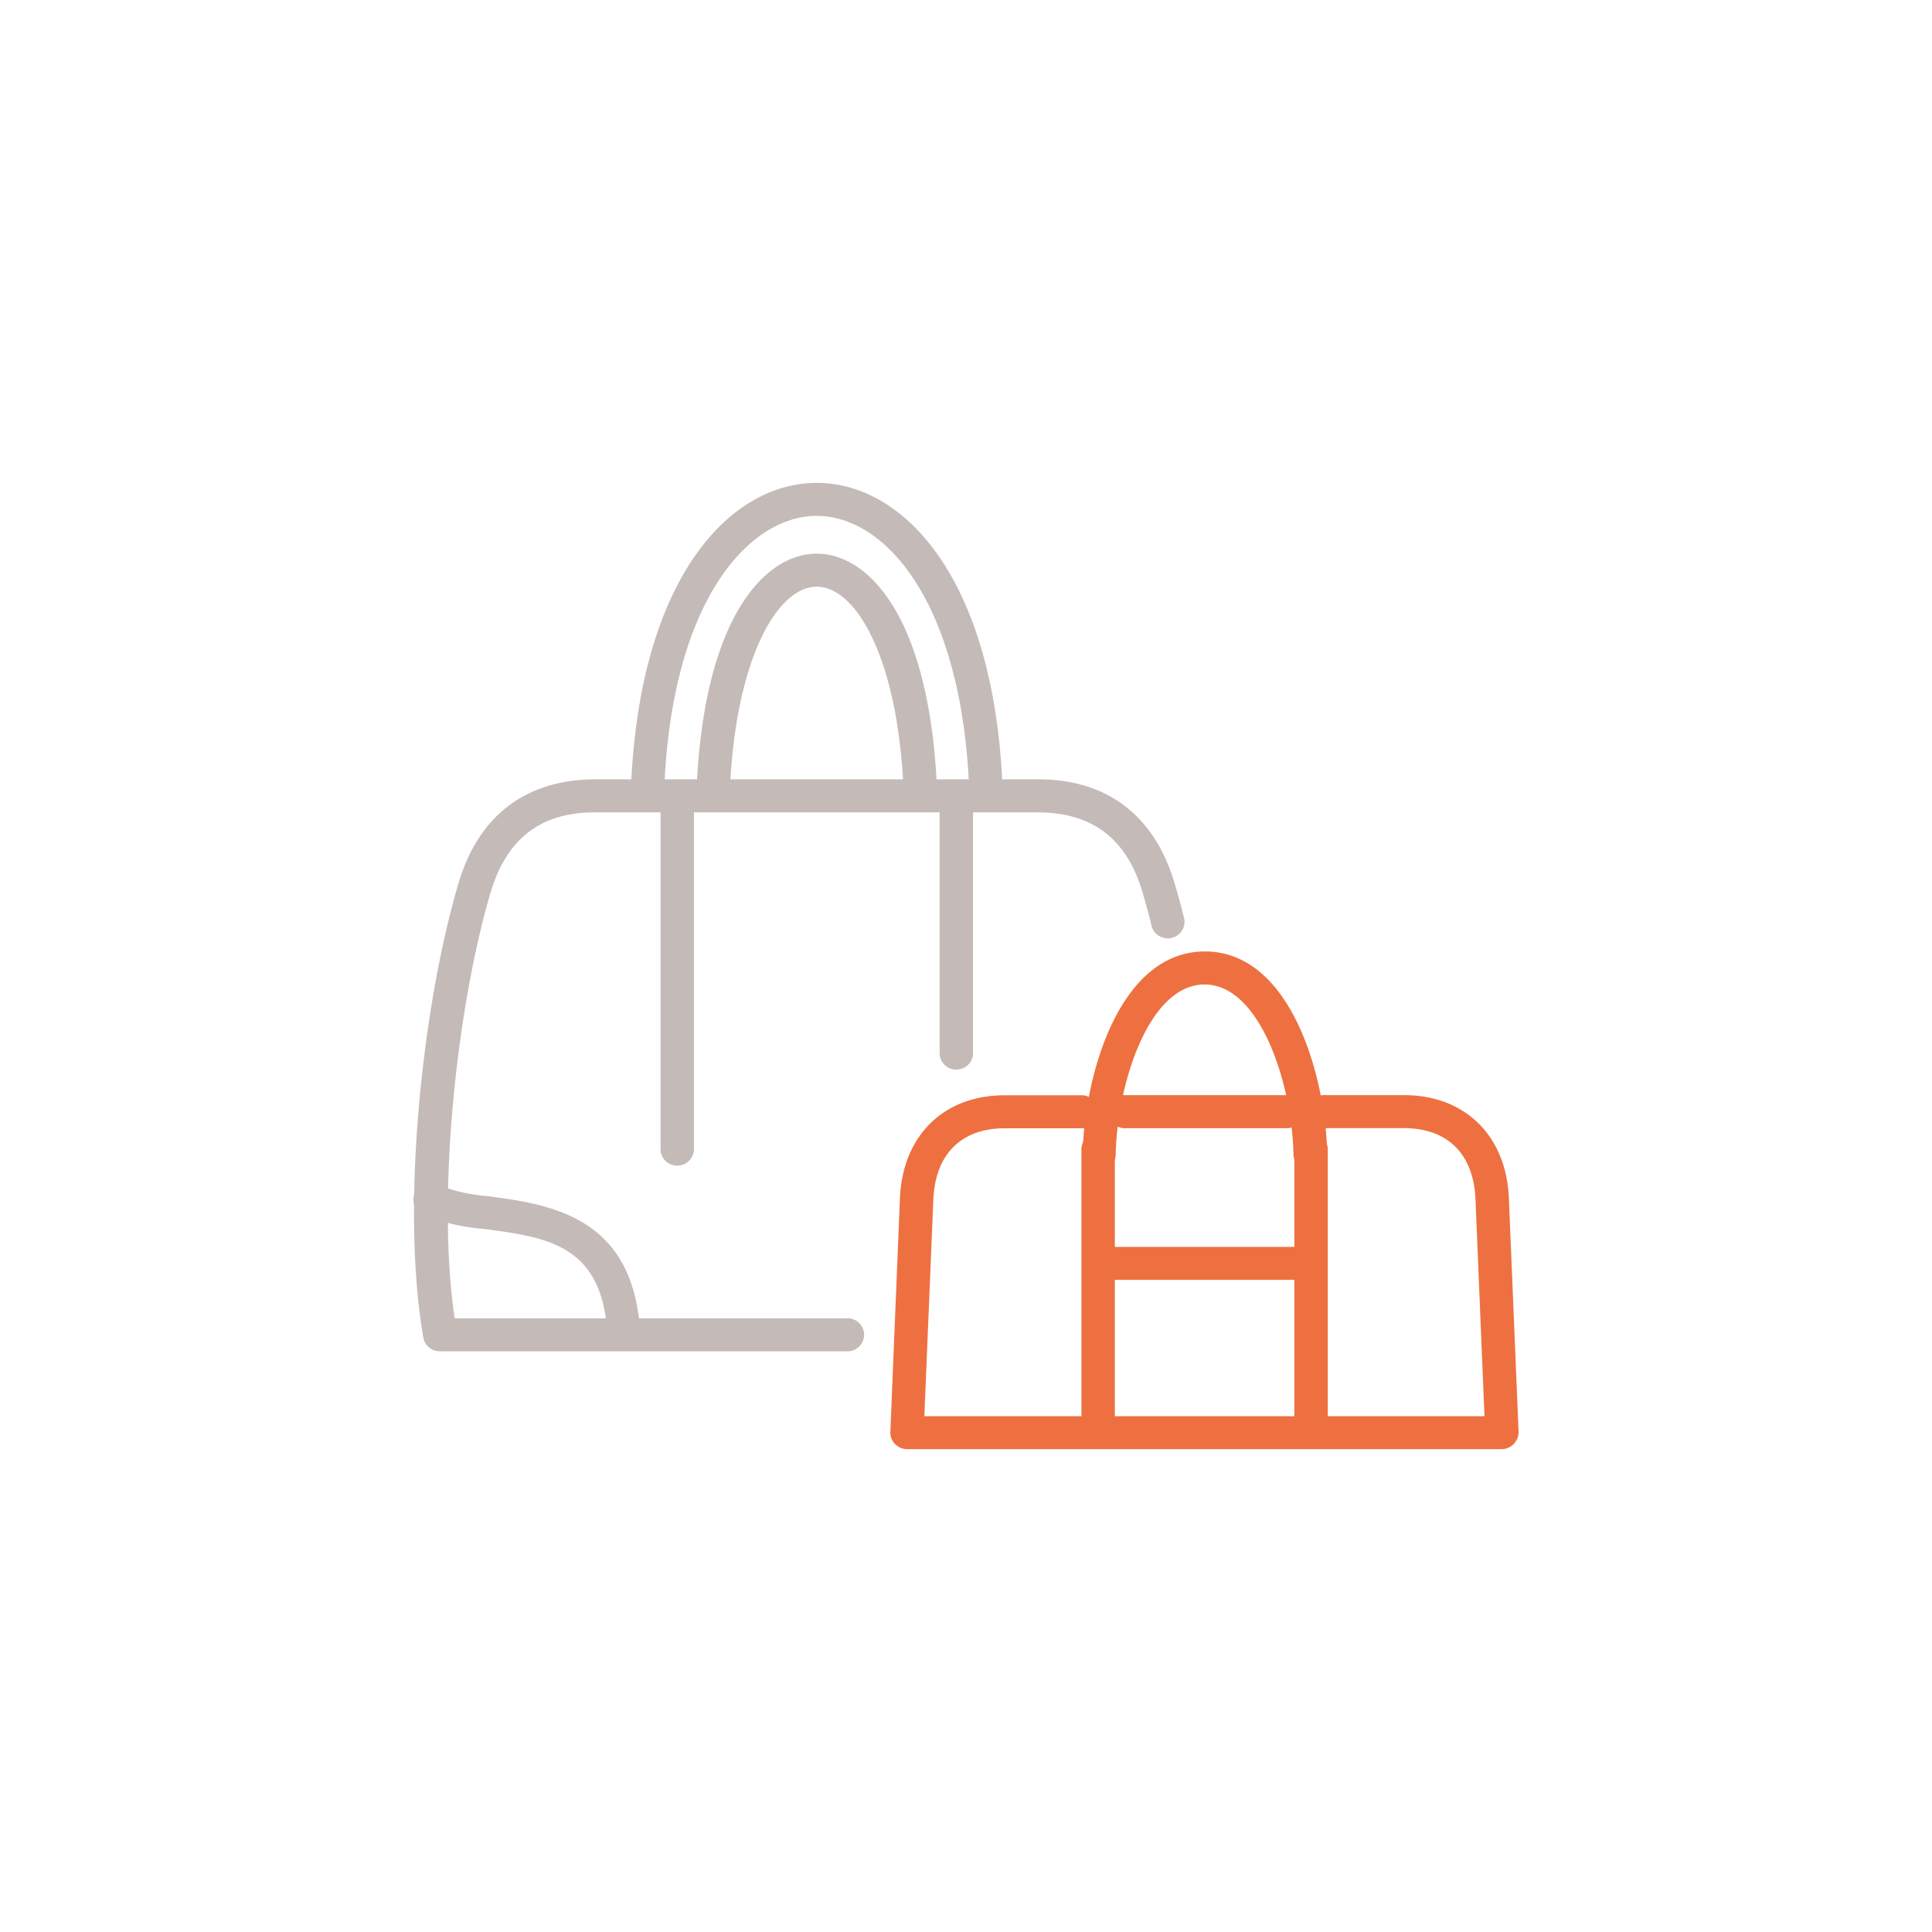 <?xml version="1.0" encoding="UTF-8" standalone="no"?>
<svg
   xmlns:dc="http://purl.org/dc/elements/1.1/"
   xmlns:cc="http://creativecommons.org/ns#"
   xmlns:rdf="http://www.w3.org/1999/02/22-rdf-syntax-ns#"
   xmlns:svg="http://www.w3.org/2000/svg"
   xmlns="http://www.w3.org/2000/svg"
   xmlns:sodipodi="http://sodipodi.sourceforge.net/DTD/sodipodi-0.dtd"
   xmlns:inkscape="http://www.inkscape.org/namespaces/inkscape"
   id="Layer_1"
   data-name="Layer 1"
   viewBox="0 0 118 118"
   version="1.1"
   sodipodi:docname="customers-traveler.svg"
   width="118"
   height="118"
   inkscape:version="0.92.3 (2405546, 2018-03-11)">
  <sodipodi:namedview
     pagecolor="#ffffff"
     bordercolor="#666666"
     borderopacity="1"
     objecttolerance="10"
     gridtolerance="10"
     guidetolerance="10"
     inkscape:pageopacity="0"
     inkscape:pageshadow="2"
     inkscape:window-width="1920"
     inkscape:window-height="1015"
     id="namedview31"
     showgrid="false"
     inkscape:zoom="2.931677"
     inkscape:cx="-89.581273"
     inkscape:cy="40.25"
     inkscape:window-x="1920"
     inkscape:window-y="0"
     inkscape:window-maximized="1"
     inkscape:current-layer="Layer_1" />
  <defs
     id="defs4">
    <style
       id="style2">.cls-1{fill:#c4bab7;}.cls-2{fill:#ee7040;}</style>
  </defs>
  <title
     id="title6">38_tomu_kto_mnogo_puteshestvuet</title>
  <path
     class="cls-1"
     d="m 38.134,82.445 c -0.549,0 -1.001,-0.132 -1.023,-0.674 -0.208,-5.733 -3.618,-6.195 -7.57,-6.715 a 11.819,11.686 0 0 1 -3.648,-0.858 1.023,1.012 0 1 1 0.912,-1.804 10.581,10.462 0 0 0 2.966,0.66 c 3.833,0.513 9.068,1.21 9.343,8.644 0,0.557 -0.415,0.733 -0.979,0.733 z"
     id="path8"
     inkscape:connector-curvature="0"
     style="fill:#c4bab7;stroke-width:0.737" />
  <path
     class="cls-1"
     d="M 60.223,49.257 A 1.023,1.012 0 0 1 59.199,48.289 C 58.754,36.757 54.061,31.508 49.886,31.508 c -4.174,0 -8.898,5.249 -9.32,16.781 a 1.016,1.005 0 1 1 -2.032,-0.073 c 0.497,-12.932 6.058,-18.724 11.352,-18.724 5.294,0 10.855,5.792 11.352,18.724 a 1.016,1.004 0 0 1 -0.979,1.041 z"
     id="path10"
     inkscape:connector-curvature="0"
     style="fill:#c4bab7;stroke-width:0.737" />
  <path
     class="cls-1"
     d="M 56.211,49.367 A 1.023,1.012 0 0 1 55.195,48.399 c -0.334,-8.248 -2.929,-12.566 -5.309,-12.566 -2.38,0 -4.975,4.318 -5.316,12.566 A 1.038,1.026 0 0 1 43.51,49.367 1.016,1.004 0 0 1 42.538,48.318 C 42.976,37.615 46.765,33.817 49.886,33.817 c 3.122,0 6.911,3.798 7.348,14.501 a 1.023,1.012 0 0 1 -0.979,1.048 z"
     id="path12"
     inkscape:connector-curvature="0"
     style="fill:#c4bab7;stroke-width:0.737" />
  <path
     class="cls-1"
     d="M 51.807,82.533 H 26.864 a 1.023,1.012 0 0 1 -1.008,-0.836 c -1.416,-8.182 0,-20.586 2.18,-27.859 1.238,-4.054 4.1,-6.21 8.282,-6.239 h 27.108 c 4.182,0 7.044,2.199 8.282,6.239 0.2,0.667 0.4,1.393 0.586,2.141 a 1.023,1.012 0 1 1 -1.98,0.484 c -0.178,-0.733 -0.371,-1.415 -0.556,-2.053 -0.979,-3.204 -3.055,-4.773 -6.34,-4.795 H 36.325 c -3.277,0 -5.353,1.591 -6.332,4.802 -2.002,6.649 -3.374,18.328 -2.224,26.099 H 51.844 a 1.023,1.012 0 0 1 0,2.016 z"
     id="path14"
     inkscape:connector-curvature="0"
     style="fill:#c4bab7;stroke-width:0.737" />
  <path
     class="cls-1"
     d="M 41.36,71.192 A 1.016,1.004 0 0 1 40.344,70.188 V 48.839 a 1.023,1.012 0 0 1 2.039,0 v 21.349 a 1.016,1.004 0 0 1 -1.023,1.004 z"
     id="path16"
     inkscape:connector-curvature="0"
     style="fill:#c4bab7;stroke-width:0.737" />
  <path
     class="cls-1"
     d="M 58.413,65.327 A 1.016,1.004 0 0 1 57.39,64.323 V 48.839 a 1.023,1.012 0 0 1 2.039,0 v 15.484 a 1.016,1.004 0 0 1 -1.016,1.004 z"
     id="path18"
     inkscape:connector-curvature="0"
     style="fill:#c4bab7;stroke-width:0.737" />
  <path
     class="cls-2"
     d="m 91.735,88.508 h -36.332 a 1.031,1.019 0 0 1 -0.741,-0.315 1.001,0.99 0 0 1 -0.282,-0.733 l 0.586,-14.281 c 0.163,-3.82 2.669,-6.283 6.399,-6.283 h 4.782 a 1.023,1.012 0 0 1 0,2.016 h -4.782 c -2.654,0 -4.241,1.584 -4.36,4.347 l -0.549,13.24 h 34.211 l -0.549,-13.248 c -0.111,-2.764 -1.705,-4.347 -4.36,-4.347 h -4.775 a 1.023,1.012 0 1 1 0,-2.016 h 4.775 c 3.707,0 6.236,2.463 6.399,6.283 l 0.593,14.281 a 1.038,1.026 0 0 1 -0.289,0.733 1.016,1.004 0 0 1 -0.727,0.323 z M 78.507,68.905 h -9.891 a 1.023,1.012 0 0 1 0,-2.016 h 9.876 a 1.023,1.012 0 1 1 0,2.016 z"
     id="path20"
     inkscape:connector-curvature="0"
     style="fill:#ee7040;stroke-width:0.737" />
  <path
     class="cls-2"
     d="M 80.02,71.5 A 1.016,1.004 0 0 1 79.004,70.517 c -0.096,-4.355 -2.046,-10.388 -5.435,-10.388 -3.389,0 -5.331,6.034 -5.428,10.388 a 1.016,1.004 0 0 1 -1.023,0.982 v 0 A 1.016,1.004 0 0 1 66.125,70.473 c 0.104,-4.78 2.224,-12.361 7.467,-12.361 5.242,0 7.363,7.581 7.474,12.361 a 1.031,1.019 0 0 1 -1.001,1.026 z"
     id="path22"
     inkscape:connector-curvature="0"
     style="fill:#ee7040;stroke-width:0.737" />
  <path
     class="cls-2"
     d="M 67.066,88.311 A 1.016,1.004 0 0 1 66.051,87.306 V 70.298 a 1.023,1.012 0 1 1 2.039,0 v 17.016 a 1.023,1.012 0 0 1 -1.023,0.997 z"
     id="path24"
     inkscape:connector-curvature="0"
     style="fill:#ee7040;stroke-width:0.737" />
  <path
     class="cls-2"
     d="M 80.072,88.311 A 1.016,1.004 0 0 1 79.056,87.306 V 70.298 a 1.023,1.012 0 1 1 2.039,0 v 17.016 a 1.023,1.012 0 0 1 -1.023,0.997 z"
     id="path26"
     inkscape:connector-curvature="0"
     style="fill:#ee7040;stroke-width:0.737" />
  <path
     class="cls-2"
     d="M 79.894,78.171 H 67.252 a 1.023,1.012 0 1 1 0,-2.016 h 12.642 a 1.023,1.012 0 0 1 0,2.016 z"
     id="path28"
     inkscape:connector-curvature="0"
     style="fill:#ee7040;stroke-width:0.737" />
</svg>
